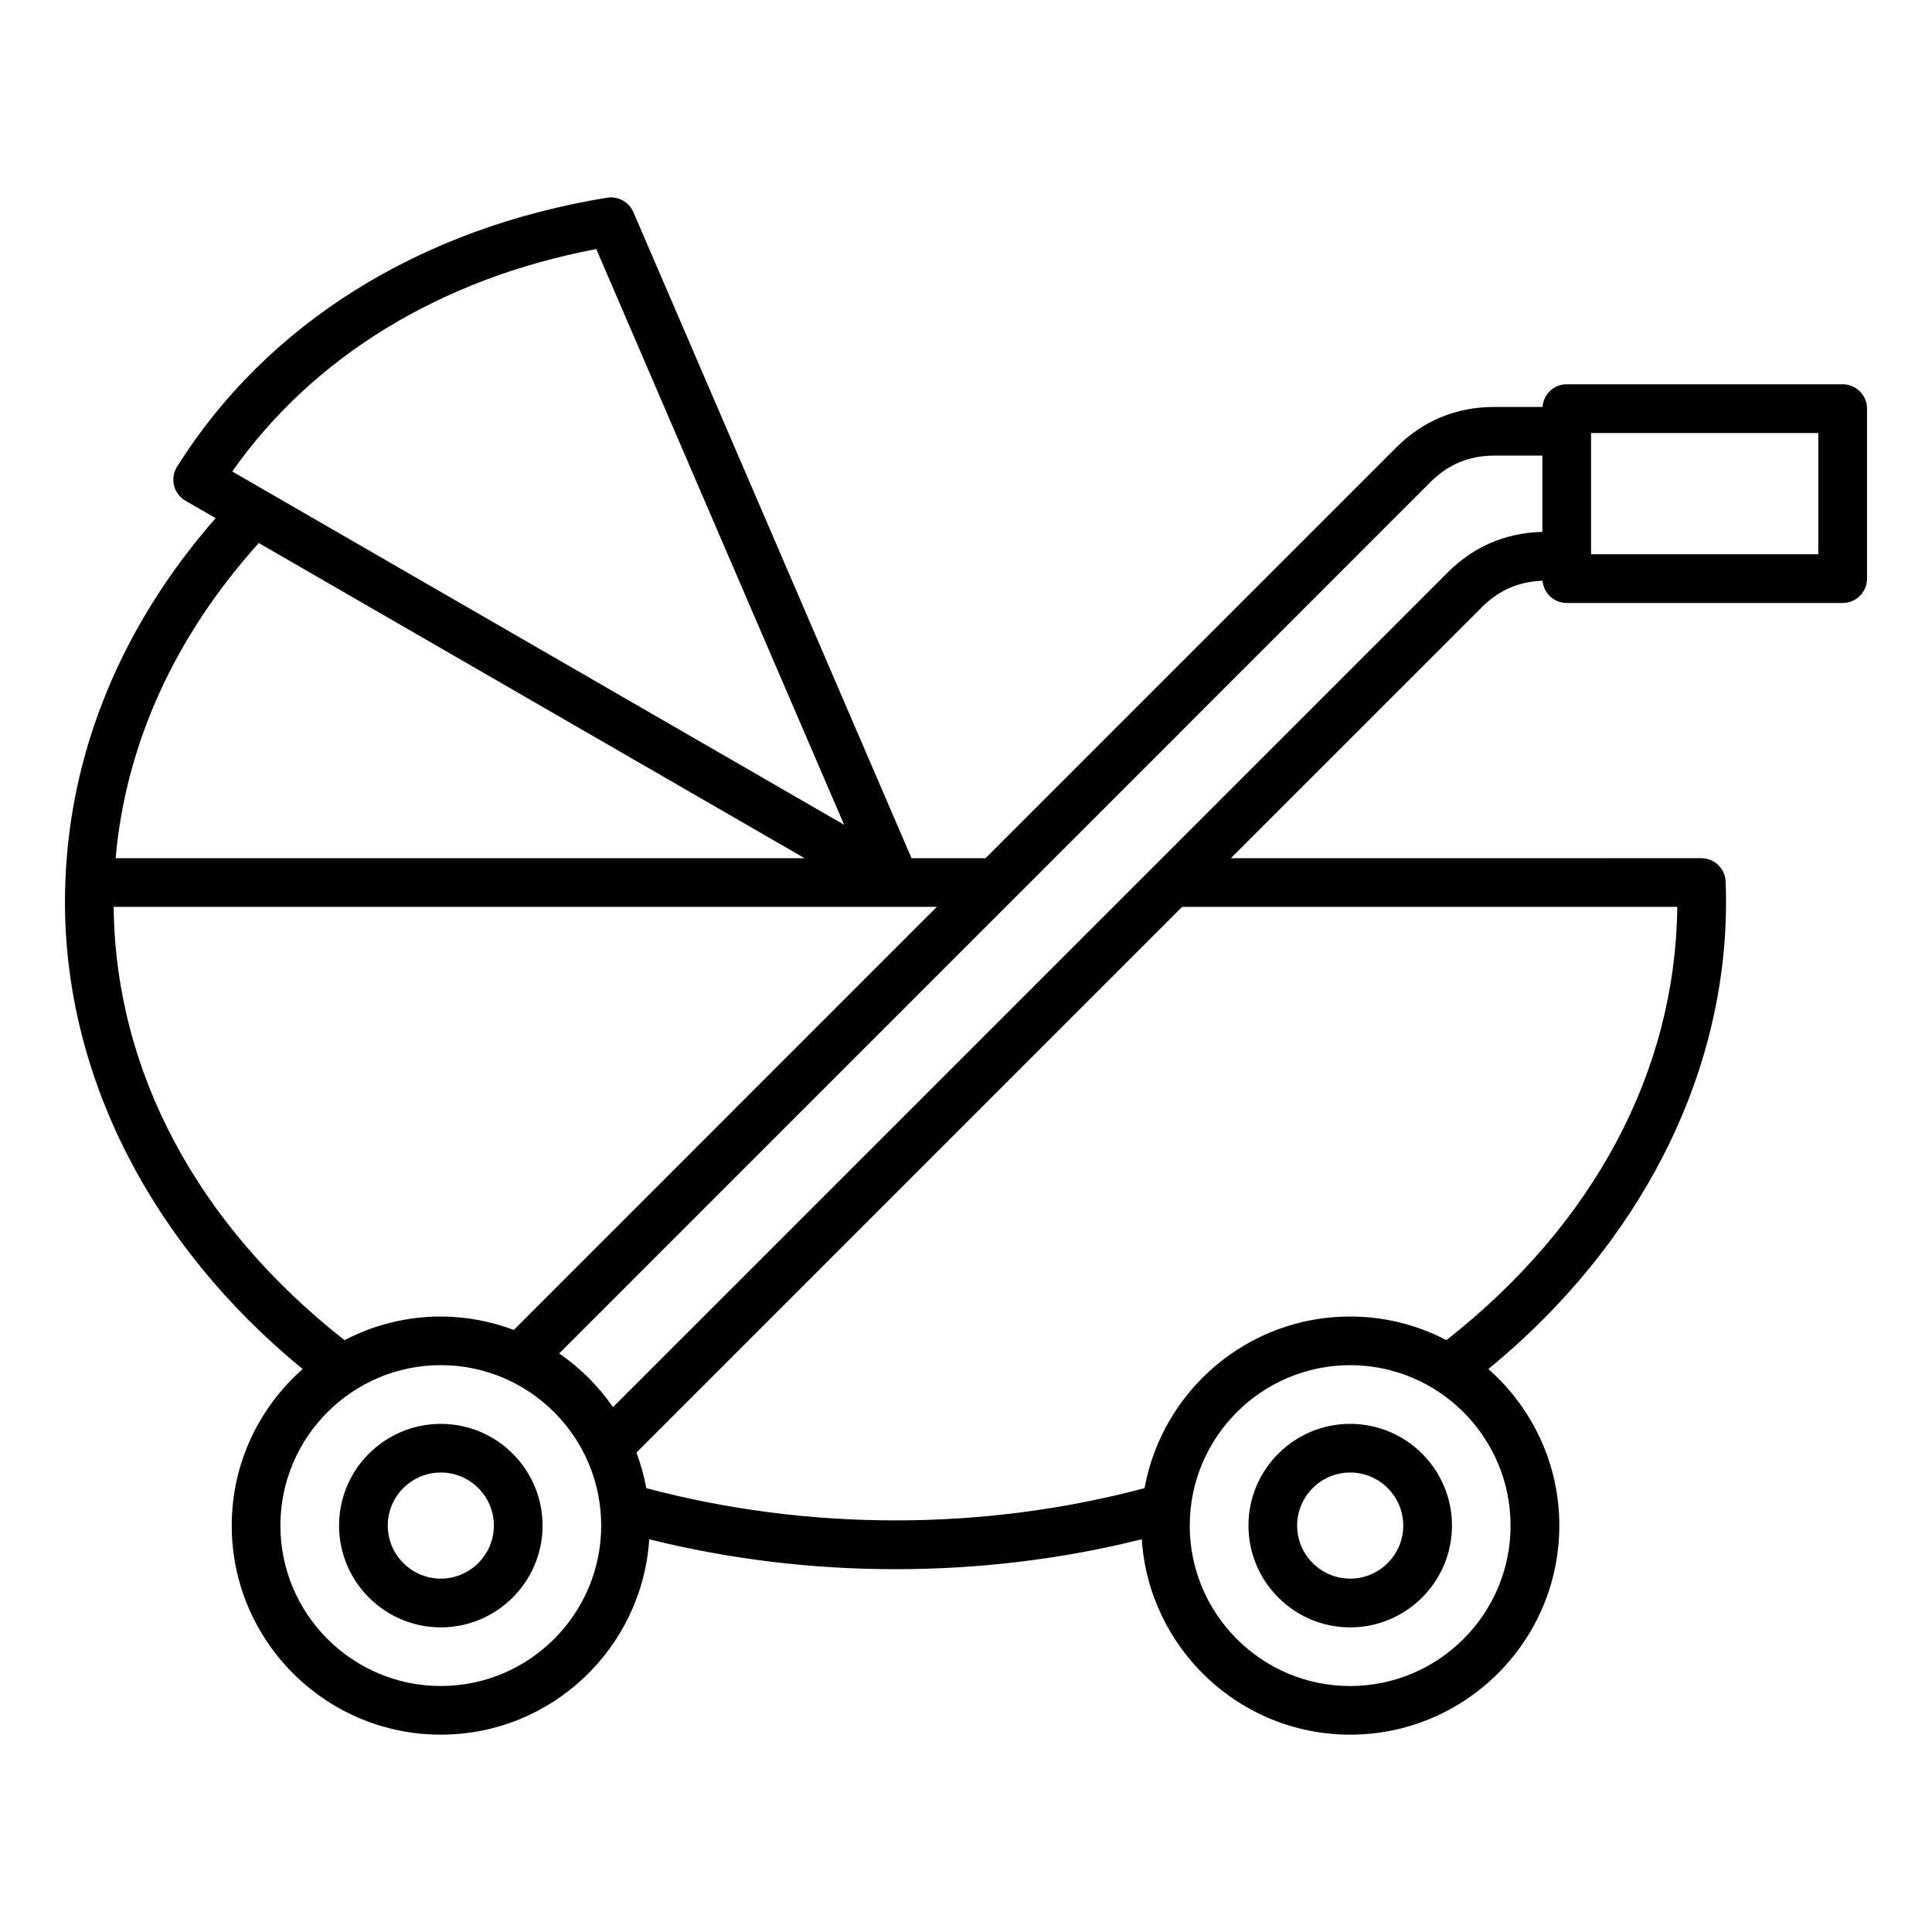<?xml version="1.0" encoding="UTF-8"?>
<!-- Uploaded to: ICON Repo, www.iconrepo.com, Generator: ICON Repo Mixer Tools -->
<svg fill="#000000" width="800px" height="800px" version="1.1" viewBox="144 144 512 512" xmlns="http://www.w3.org/2000/svg">
 <path d="m501.82 562.35c-7.762 0-14.066-6.312-14.066-14.059 0-7.742 6.309-14.059 14.066-14.059 7.75 0 14.059 6.32 14.059 14.059 0 7.742-6.309 14.059-14.059 14.059zm0-41.012c-14.879 0-26.965 12.09-26.965 26.953 0 14.863 12.086 26.98 26.965 26.98 14.867 0 26.969-12.117 26.969-26.98 0-14.859-12.102-26.953-26.969-26.953zm-241 41.012c-7.75 0-14.059-6.312-14.059-14.059 0-7.742 6.309-14.059 14.059-14.059s14.059 6.32 14.059 14.059c0 7.742-6.305 14.059-14.059 14.059zm0-41.012c-14.867 0-26.965 12.09-26.965 26.953 0 14.863 12.098 26.98 26.965 26.98 14.867 0 26.965-12.117 26.965-26.98 0-14.859-12.098-26.953-26.965-26.953zm365.05-230.45h-60.223v-32.129h60.223zm-98.238 4.844-77.586 77.59-143.6 143.59c-3.848-5.566-8.68-10.406-14.254-14.238l120.2-120.21c0.012 0 0.027-0.027 0.035-0.027l110.63-110.66c4.75-4.738 10.316-7.043 17.023-7.043h12.66v20.219c-9.711 0.234-18.172 3.836-25.113 10.773zm60.871 88.598h-131.23l-144.61 144.62c1.133 3.027 2.027 6.16 2.613 9.426 21.25 5.641 43.434 8.543 66.02 8.543 22.598 0 44.781-2.902 66.02-8.543 4.703-25.84 27.312-45.488 54.48-45.488 9.199 0 17.875 2.277 25.52 6.266 39.055-30.684 60.727-71.254 61.18-114.83zm-44.188 163.97c0-23.434-19.07-42.516-42.504-42.516-23.438 0-42.516 19.082-42.516 42.516 0 23.434 19.07 42.516 42.516 42.516 23.43-0.008 42.504-19.09 42.504-42.516zm-283.5 42.508c23.438 0 42.508-19.082 42.508-42.516s-19.066-42.516-42.508-42.516c-23.438 0-42.508 19.082-42.508 42.516s19.07 42.516 42.508 42.516zm-86.691-206.48c0.441 43.574 22.121 84.148 61.172 114.83 7.644-3.988 16.316-6.266 25.52-6.266 6.816 0 13.312 1.297 19.348 3.547l112.1-112.11zm183.11-12.895-144.65-83.523c-22.262 24.676-35.293 53.336-37.938 83.523zm-55.215-161.43c-41.266 7.82-75.145 28.559-96.469 58.949l162.15 93.621zm330.31 35.832h-73.133c-3.402 0-6.168 2.641-6.406 6.008h-12.707c-10.172 0-18.961 3.621-26.145 10.82l-108.76 108.77h-19.613l-73.707-171.21c-1.172-2.719-4.039-4.297-6.965-3.832-49.734 8.102-90.215 33.426-113.98 71.305-0.934 1.477-1.219 3.285-0.797 4.969 0.426 1.711 1.523 3.16 3.039 4.039l7.996 4.609c-24.809 28.32-38.555 61.461-39.832 96.332-0.066 1.762-0.105 3.547-0.105 5.332 0 46.242 22.871 90.926 62.988 123.84-11.492 10.148-18.793 24.961-18.793 41.477 0 30.555 24.859 55.41 55.414 55.41 29.336 0 53.352-22.914 55.23-51.781 21.086 5.258 42.996 7.926 65.266 7.926 22.277 0 44.188-2.664 65.266-7.926 1.883 28.871 25.902 51.781 55.234 51.781 30.547 0 55.418-24.855 55.418-55.41 0-16.52-7.305-31.324-18.797-41.477 40.109-32.91 62.98-77.594 62.98-123.84 0-1.785-0.035-3.574-0.102-5.332-0.133-3.469-2.977-6.215-6.453-6.215l-124.68 0.004 66.582-66.566c4.504-4.504 9.773-6.754 16.031-6.965 0.289 3.289 3.023 5.902 6.398 5.902h73.133c3.562 0 6.453-2.902 6.453-6.473v-45.051c0.004-3.543-2.891-6.445-6.453-6.445z" fill-rule="evenodd"/>
</svg>